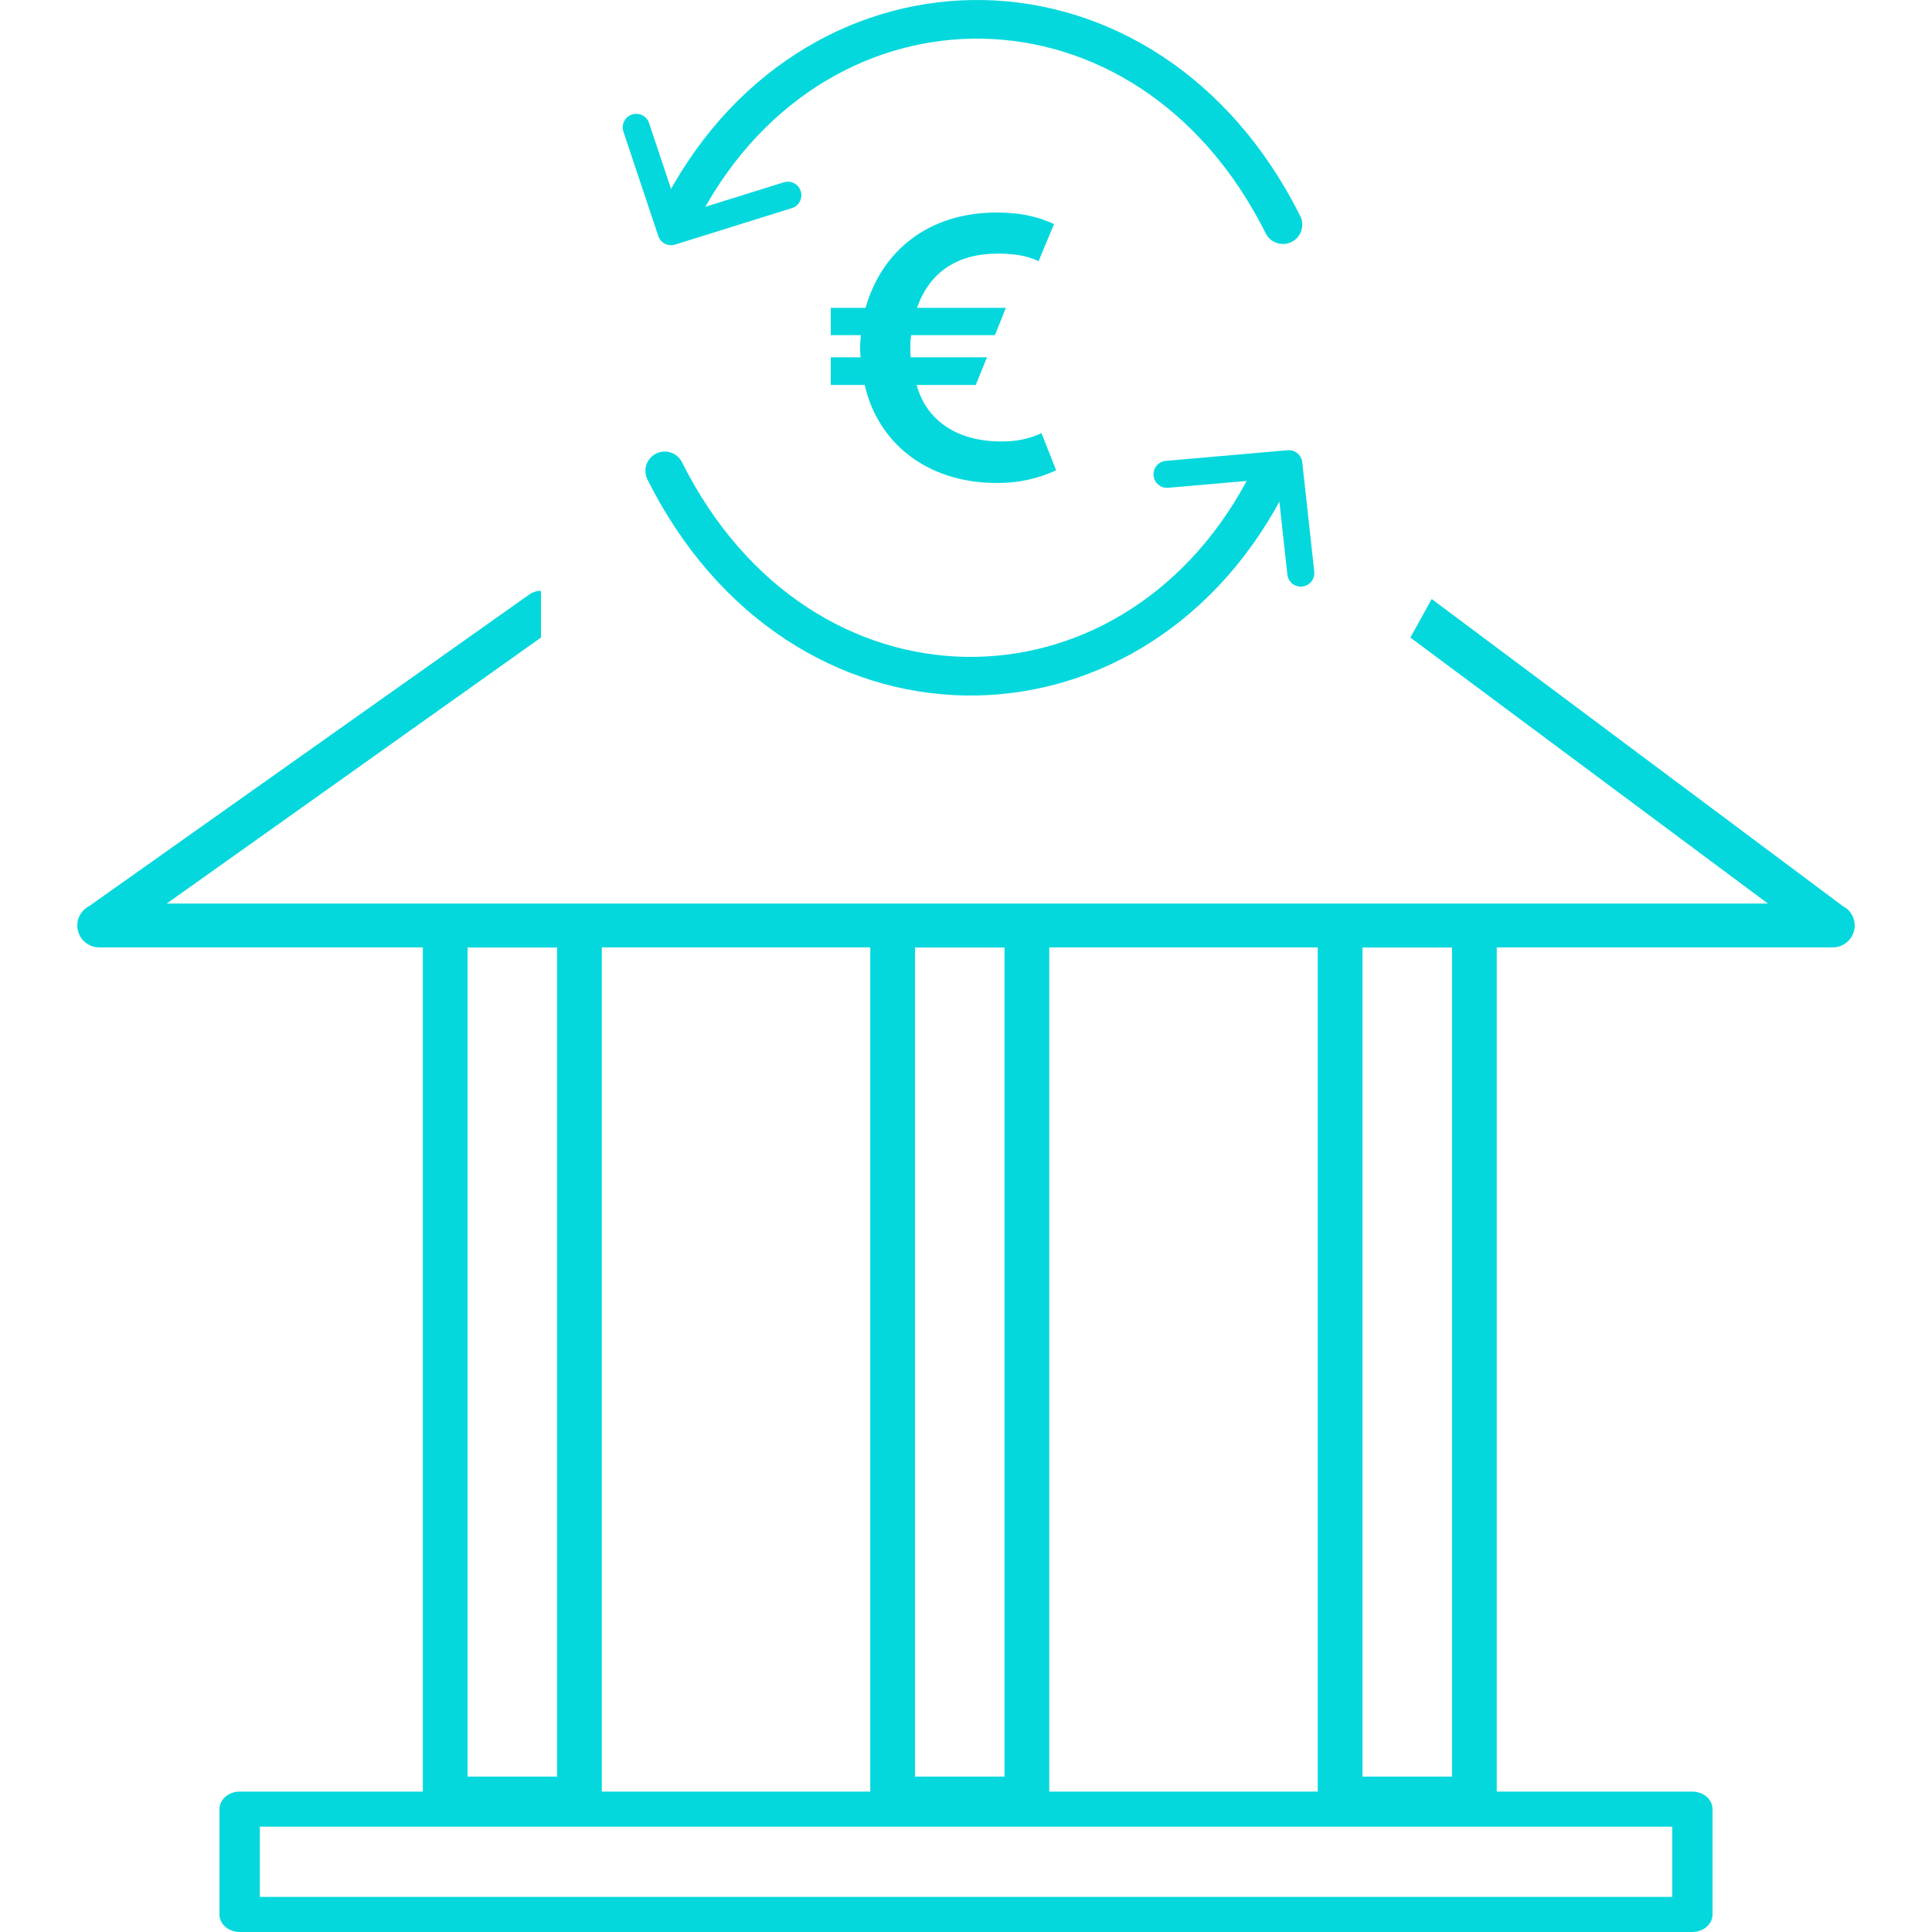 <?xml version="1.0" encoding="UTF-8"?> <svg xmlns="http://www.w3.org/2000/svg" width="50" height="50" viewBox="0 0 50 50" fill="none"><g clip-path="url(#clip0_309_1419)"><path fill-rule="evenodd" clip-rule="evenodd" d="M14.417 24.522L12.101 24.522L12.101 45.978L14.417 45.978L14.417 24.522ZM10.943 23.5L10.943 47L15.575 47L15.575 23.5L10.943 23.5Z" fill="#05D8DD"></path><path fill-rule="evenodd" clip-rule="evenodd" d="M25.997 24.522L23.681 24.522L23.681 45.978L25.997 45.978L25.997 24.522ZM22.523 23.5L22.523 47L27.155 47L27.155 23.5L22.523 23.5Z" fill="#05D8DD"></path><path fill-rule="evenodd" clip-rule="evenodd" d="M37.578 24.522L35.261 24.522L35.261 45.978L37.578 45.978L37.578 24.522ZM34.103 23.5L34.103 47L38.736 47L38.736 23.5L34.103 23.5Z" fill="#05D8DD"></path><path fill-rule="evenodd" clip-rule="evenodd" d="M16.798 3.185C16.737 3.002 16.539 2.903 16.355 2.964C16.172 3.025 16.073 3.223 16.134 3.407L17.036 6.107C17.096 6.287 17.29 6.387 17.472 6.33L20.493 5.386C20.678 5.329 20.781 5.132 20.723 4.948C20.666 4.763 20.469 4.661 20.285 4.718L17.591 5.559L16.798 3.185ZM33.702 11.962C33.681 11.773 33.513 11.635 33.324 11.652L30.172 11.927C29.98 11.944 29.837 12.114 29.854 12.306C29.871 12.499 30.041 12.641 30.233 12.624L33.044 12.379L33.317 14.87C33.338 15.062 33.511 15.201 33.703 15.18C33.895 15.159 34.034 14.986 34.013 14.793L33.702 11.962Z" fill="#05D8DD"></path><path d="M25.805 12.5C26.379 12.5 26.856 12.387 27.333 12.172L26.954 11.21C26.618 11.364 26.303 11.425 25.913 11.425C24.655 11.425 23.94 10.781 23.723 9.962L25.252 9.962L25.544 9.246L23.571 9.246C23.56 9.174 23.56 9.092 23.56 9C23.56 8.898 23.56 8.775 23.582 8.673L25.75 8.673L26.032 7.966L23.734 7.966C24.048 7.056 24.764 6.564 25.815 6.564C26.292 6.564 26.596 6.626 26.878 6.759L27.279 5.797C26.845 5.602 26.401 5.5 25.794 5.5C24.026 5.5 22.823 6.493 22.4 7.966L21.5 7.966L21.5 8.673L22.281 8.673C22.27 8.785 22.259 8.898 22.259 9.01C22.259 9.092 22.27 9.174 22.27 9.246L21.5 9.246L21.5 9.962L22.378 9.962C22.703 11.405 23.929 12.5 25.805 12.5Z" fill="#05D8DD"></path><path d="M33.203 5.814C29.703 -1.186 21.203 -1.186 17.703 5.314" stroke="#05D8DD" stroke-linecap="round"></path><path d="M17.203 12.186C20.703 19.186 29.203 19.186 32.703 12.686" stroke="#05D8DD" stroke-linecap="round"></path><path d="M14 15.294C14 15.294 13.902 15.274 13.738 15.357L2.313 23.446C2.076 23.566 1.954 23.83 2.016 24.085C2.078 24.34 2.309 24.519 2.575 24.519H47.425C47.691 24.519 47.922 24.34 47.984 24.085C48.046 23.83 47.924 23.566 47.687 23.446L37.052 15.503L36.5 16.5L45.754 23.384H4.315L14 16.5L14 15.294Z" fill="#05D8DD"></path><path fill-rule="evenodd" clip-rule="evenodd" d="M6.202 46.367C5.914 46.367 5.68 46.57 5.68 46.821V49.546C5.68 49.797 5.914 50 6.202 50H43.798C44.086 50 44.32 49.797 44.32 49.546V46.821C44.32 46.57 44.086 46.367 43.798 46.367H6.202ZM6.724 49.092V47.275H43.276V49.092H6.724Z" fill="#05D8DD"></path></g><defs><clipPath id="clip0_309_1419"><rect width="50" height="50" fill="white"></rect></clipPath></defs></svg> 